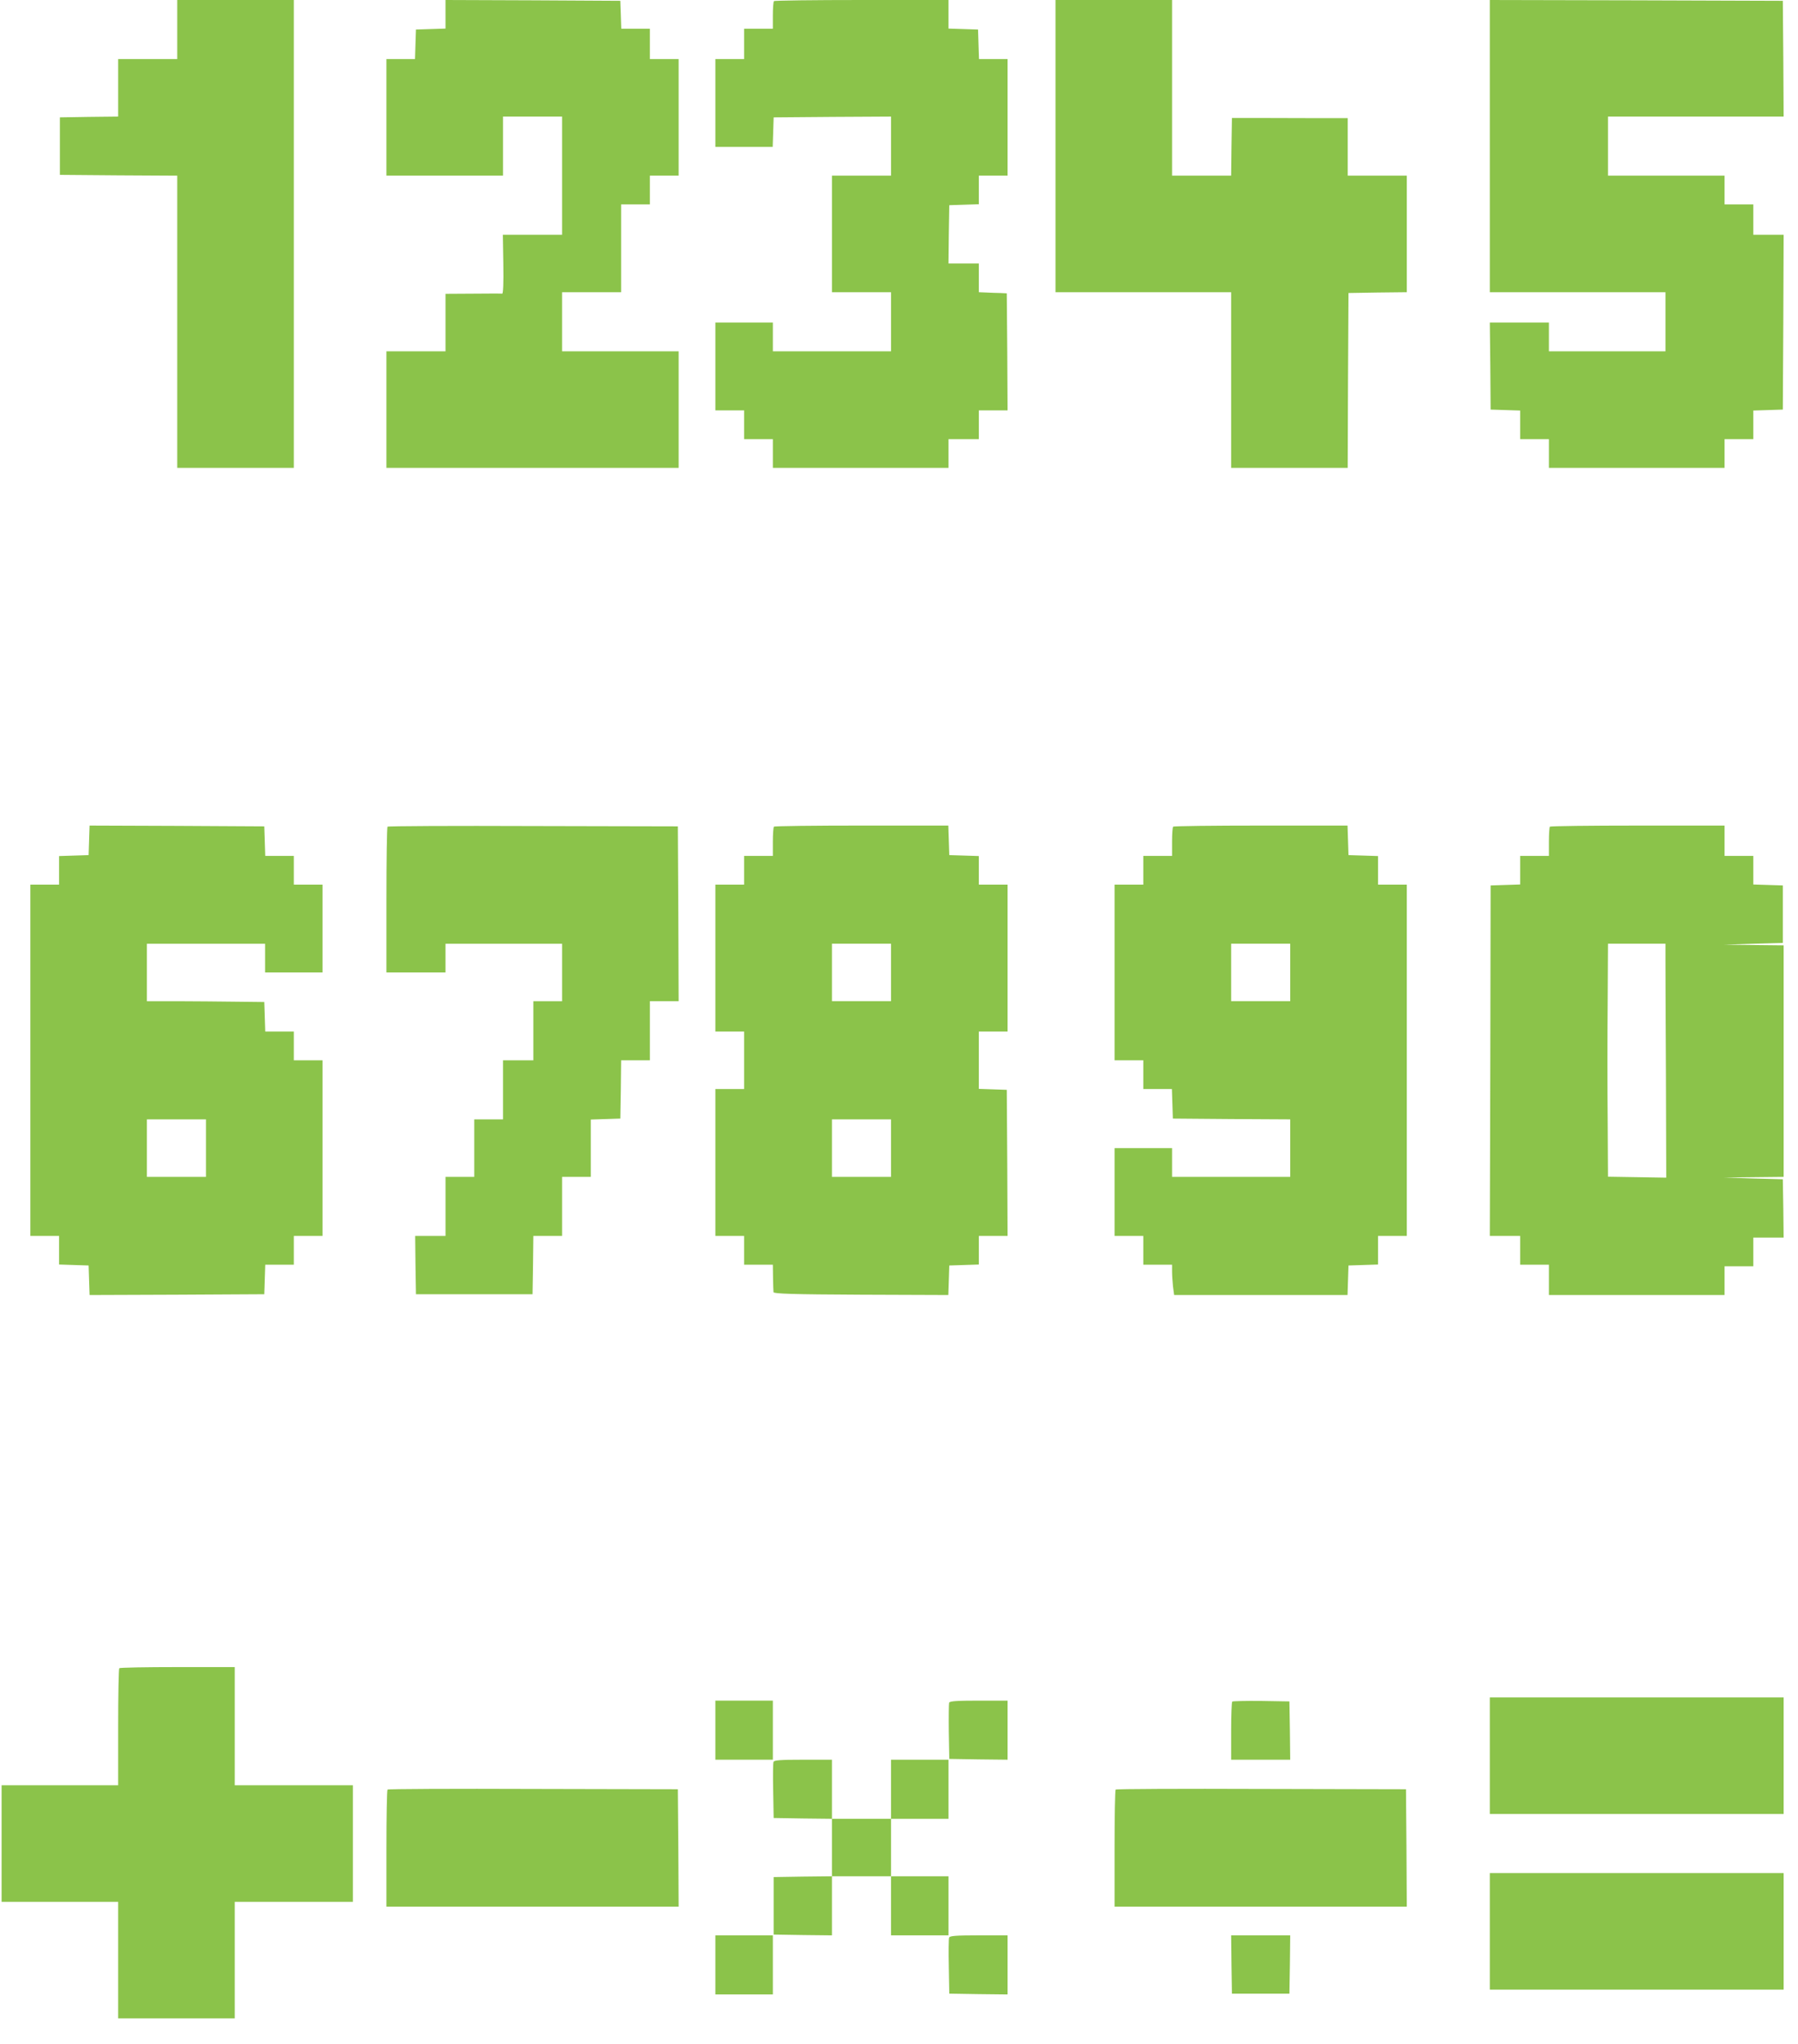 <?xml version="1.0" standalone="no"?>
<!DOCTYPE svg PUBLIC "-//W3C//DTD SVG 20010904//EN"
 "http://www.w3.org/TR/2001/REC-SVG-20010904/DTD/svg10.dtd">
<svg version="1.0" xmlns="http://www.w3.org/2000/svg"
 width="1126pt" height="1280pt" viewBox="0 0 1126 1280"
 preserveAspectRatio="xMidYMid meet">
<g transform="translate(0,1280) scale(0.1,-0.1)"
fill="#8bc34a" stroke="none">
<path d="M1110 12615 l0 -185 -185 0 -185 0 0 -180 0 -180 -182 -2 -183 -3 0
-180 0 -180 368 -3 367 -2 0 -915 0 -915 365 0 365 0 0 1465 0 1465 -365 0
-365 0 0 -185z"/>
<path d="M2790 12710 l0 -89 -92 -3 -93 -3 -3 -92 -3 -93 -89 0 -90 0 0 -365
0 -365 365 0 365 0 0 185 0 185 185 0 185 0 0 -370 0 -370 -185 0 -186 0 3
-185 c2 -119 -1 -184 -7 -184 -5 1 -88 1 -182 0 l-173 -1 0 -180 0 -180 -185
0 -185 0 0 -365 0 -365 915 0 915 0 0 365 0 365 -365 0 -365 0 0 185 0 185
185 0 185 0 0 275 0 275 90 0 90 0 0 90 0 90 90 0 90 0 0 365 0 365 -90 0 -90
0 0 95 0 95 -90 0 -89 0 -3 88 -3 87 -547 3 -548 2 0 -90z"/>
<path d="M4847 12793 c-4 -3 -7 -44 -7 -90 l0 -83 -90 0 -90 0 0 -95 0 -95
-90 0 -90 0 0 -275 0 -275 180 0 179 0 3 93 3 92 368 3 367 2 0 -185 0 -185
-185 0 -185 0 0 -365 0 -365 185 0 185 0 0 -185 0 -185 -370 0 -370 0 0 90 0
90 -180 0 -180 0 0 -275 0 -275 90 0 90 0 0 -90 0 -90 90 0 90 0 0 -90 0 -90
550 0 550 0 0 90 0 90 95 0 95 0 0 90 0 90 90 0 90 0 -2 367 -3 366 -40 2
c-22 0 -61 2 -87 3 l-48 2 0 90 0 90 -95 0 -95 0 2 183 3 182 93 3 92 3 0 89
0 90 90 0 90 0 0 365 0 365 -90 0 -89 0 -3 93 -3 92 -92 3 -93 3 0 89 0 90
-543 0 c-299 0 -547 -3 -550 -7z"/>
<path d="M6610 11885 l0 -915 550 0 550 0 0 -550 0 -550 365 0 365 0 2 548 3
547 183 3 182 2 0 365 0 365 -185 0 -185 0 0 180 0 180 -170 0 c-93 0 -257 1
-362 1 l-193 0 -3 -181 -2 -180 -185 0 -185 0 0 550 0 550 -365 0 -365 0 0
-915z"/>
<path d="M9330 11885 l0 -915 550 0 550 0 0 -185 0 -185 -365 0 -365 0 0 90 0
90 -185 0 -185 0 3 -272 2 -273 93 -3 92 -3 0 -89 0 -90 90 0 90 0 0 -90 0
-90 550 0 550 0 0 90 0 90 90 0 90 0 0 90 0 89 93 3 92 3 3 548 2 547 -95 0
-95 0 0 95 0 95 -90 0 -90 0 0 90 0 90 -365 0 -365 0 0 185 0 185 550 0 550 0
-2 363 -3 362 -917 3 -918 2 0 -915z"/>
<path d="M558 7538 l-3 -93 -92 -3 -93 -3 0 -89 0 -90 -90 0 -90 0 0 -1100 0
-1100 90 0 90 0 0 -90 0 -89 93 -3 92 -3 3 -93 3 -92 547 2 547 3 3 93 3 92
89 0 90 0 0 90 0 90 90 0 90 0 0 550 0 550 -90 0 -90 0 0 90 0 90 -90 0 -89 0
-3 93 -3 92 -180 2 c-99 1 -264 3 -367 3 l-188 0 0 180 0 180 370 0 370 0 0
-90 0 -90 180 0 180 0 0 275 0 275 -90 0 -90 0 0 90 0 90 -90 0 -89 0 -3 93
-3 92 -547 3 -547 2 -3 -92z m732 -1928 l0 -180 -185 0 -185 0 0 180 0 180
185 0 185 0 0 -180z"/>
<path d="M2427 7623 c-4 -3 -7 -210 -7 -460 l0 -453 185 0 185 0 0 90 0 90
365 0 365 0 0 -180 0 -180 -90 0 -90 0 0 -185 0 -185 -95 0 -95 0 0 -185 0
-185 -90 0 -90 0 0 -180 0 -180 -90 0 -90 0 0 -185 0 -185 -95 0 -95 0 2 -182
3 -183 365 0 365 0 3 183 2 182 90 0 90 0 0 185 0 185 90 0 90 0 0 180 0 179
93 3 92 3 3 183 2 182 90 0 90 0 0 185 0 185 90 0 90 0 -2 548 -3 547 -906 2
c-498 2 -909 0 -912 -4z"/>
<path d="M4847 7623 c-4 -3 -7 -46 -7 -95 l0 -88 -90 0 -90 0 0 -90 0 -90 -90
0 -90 0 0 -460 0 -460 90 0 90 0 0 -180 0 -180 -90 0 -90 0 0 -460 0 -460 90
0 90 0 0 -90 0 -90 90 0 90 0 1 -80 c1 -44 2 -86 3 -92 1 -10 119 -14 548 -16
l547 -2 3 92 3 93 93 3 92 3 0 89 0 90 90 0 90 0 -2 458 -3 457 -87 3 -88 3 0
179 0 180 90 0 90 0 0 460 0 460 -90 0 -90 0 0 90 0 89 -92 3 -93 3 -3 92 -3
93 -543 0 c-298 0 -546 -3 -549 -7z m733 -913 l0 -180 -185 0 -185 0 0 180 0
180 185 0 185 0 0 -180z m0 -1100 l0 -180 -185 0 -185 0 0 180 0 180 185 0
185 0 0 -180z"/>
<path d="M7347 7623 c-4 -3 -7 -46 -7 -95 l0 -88 -90 0 -90 0 0 -90 0 -90 -90
0 -90 0 0 -550 0 -550 90 0 90 0 0 -90 0 -90 90 0 89 0 3 -92 3 -93 368 -3
367 -2 0 -180 0 -180 -370 0 -370 0 0 90 0 90 -180 0 -180 0 0 -275 0 -275 90
0 90 0 0 -90 0 -90 90 0 90 0 0 -42 c0 -24 3 -67 6 -95 l7 -53 543 0 543 0 3
93 3 92 93 3 92 3 0 89 0 90 90 0 90 0 0 1100 0 1100 -90 0 -90 0 0 90 0 89
-92 3 -93 3 -3 92 -3 93 -543 0 c-298 0 -546 -3 -549 -7z m733 -913 l0 -180
-185 0 -185 0 0 180 0 180 185 0 185 0 0 -180z"/>
<path d="M9706 7623 c-3 -3 -6 -46 -6 -95 l0 -88 -90 0 -90 0 0 -90 0 -89 -92
-3 -93 -3 -2 -1097 -3 -1098 95 0 95 0 0 -90 0 -90 90 0 90 0 0 -95 0 -95 550
0 550 0 0 90 0 90 90 0 90 0 0 90 0 90 95 0 95 0 -2 183 -3 182 -185 5 -185 6
188 2 187 2 0 725 0 725 -187 2 -188 2 185 6 185 5 0 180 0 180 -92 3 -93 3 0
89 0 90 -90 0 -90 0 0 95 0 95 -544 0 c-298 0 -546 -3 -550 -7z m724 -820 c0
-49 1 -378 3 -733 l2 -645 -182 3 -183 3 -2 357 c-2 196 -2 525 0 730 l2 372
180 0 180 0 0 -87z"/>
<path d="M747 2353 c-4 -3 -7 -170 -7 -370 l0 -363 -365 0 -365 0 0 -365 0
-365 365 0 365 0 0 -365 0 -365 365 0 365 0 0 365 0 365 370 0 370 0 0 365 0
365 -370 0 -370 0 0 370 0 370 -358 0 c-197 0 -362 -3 -365 -7z"/>
<path d="M9330 1805 l0 -365 920 0 920 0 0 365 0 365 -920 0 -920 0 0 -365z"/>
<path d="M4480 1965 l0 -185 180 0 180 0 0 185 0 185 -180 0 -180 0 0 -185z"/>
<path d="M5944 2137 c-2 -7 -3 -89 -2 -182 l3 -170 183 -3 182 -2 0 185 0 185
-180 0 c-138 0 -182 -3 -186 -13z"/>
<path d="M7717 2144 c-4 -4 -7 -88 -7 -186 l0 -178 185 0 185 0 -2 183 -3 182
-176 3 c-96 1 -178 -1 -182 -4z"/>
<path d="M4844 1766 c-3 -7 -4 -89 -2 -182 l3 -169 183 -3 182 -2 0 -180 0
-180 -182 -2 -183 -3 0 -180 0 -180 183 -3 182 -2 0 185 0 185 185 0 185 0 0
-185 0 -185 180 0 180 0 0 185 0 185 -180 0 -180 0 0 180 0 180 180 0 180 0 0
185 0 185 -180 0 -180 0 0 -185 0 -185 -185 0 -185 0 0 185 0 185 -180 0
c-144 0 -182 -3 -186 -14z"/>
<path d="M2427 1593 c-4 -3 -7 -170 -7 -370 l0 -363 915 0 915 0 -2 368 -3
367 -906 2 c-498 2 -909 0 -912 -4z"/>
<path d="M6987 1593 c-4 -3 -7 -170 -7 -370 l0 -363 915 0 915 0 -2 368 -3
367 -906 2 c-498 2 -909 0 -912 -4z"/>
<path d="M9330 705 l0 -365 920 0 920 0 0 365 0 365 -920 0 -920 0 0 -365z"/>
<path d="M4480 495 l0 -185 180 0 180 0 0 185 0 185 -180 0 -180 0 0 -185z"/>
<path d="M5944 666 c-3 -7 -4 -89 -2 -182 l3 -169 183 -3 182 -2 0 185 0 185
-180 0 c-144 0 -182 -3 -186 -14z"/>
<path d="M7712 498 l3 -183 180 0 180 0 3 183 2 182 -185 0 -185 0 2 -182z"/>
</g>
</svg>
